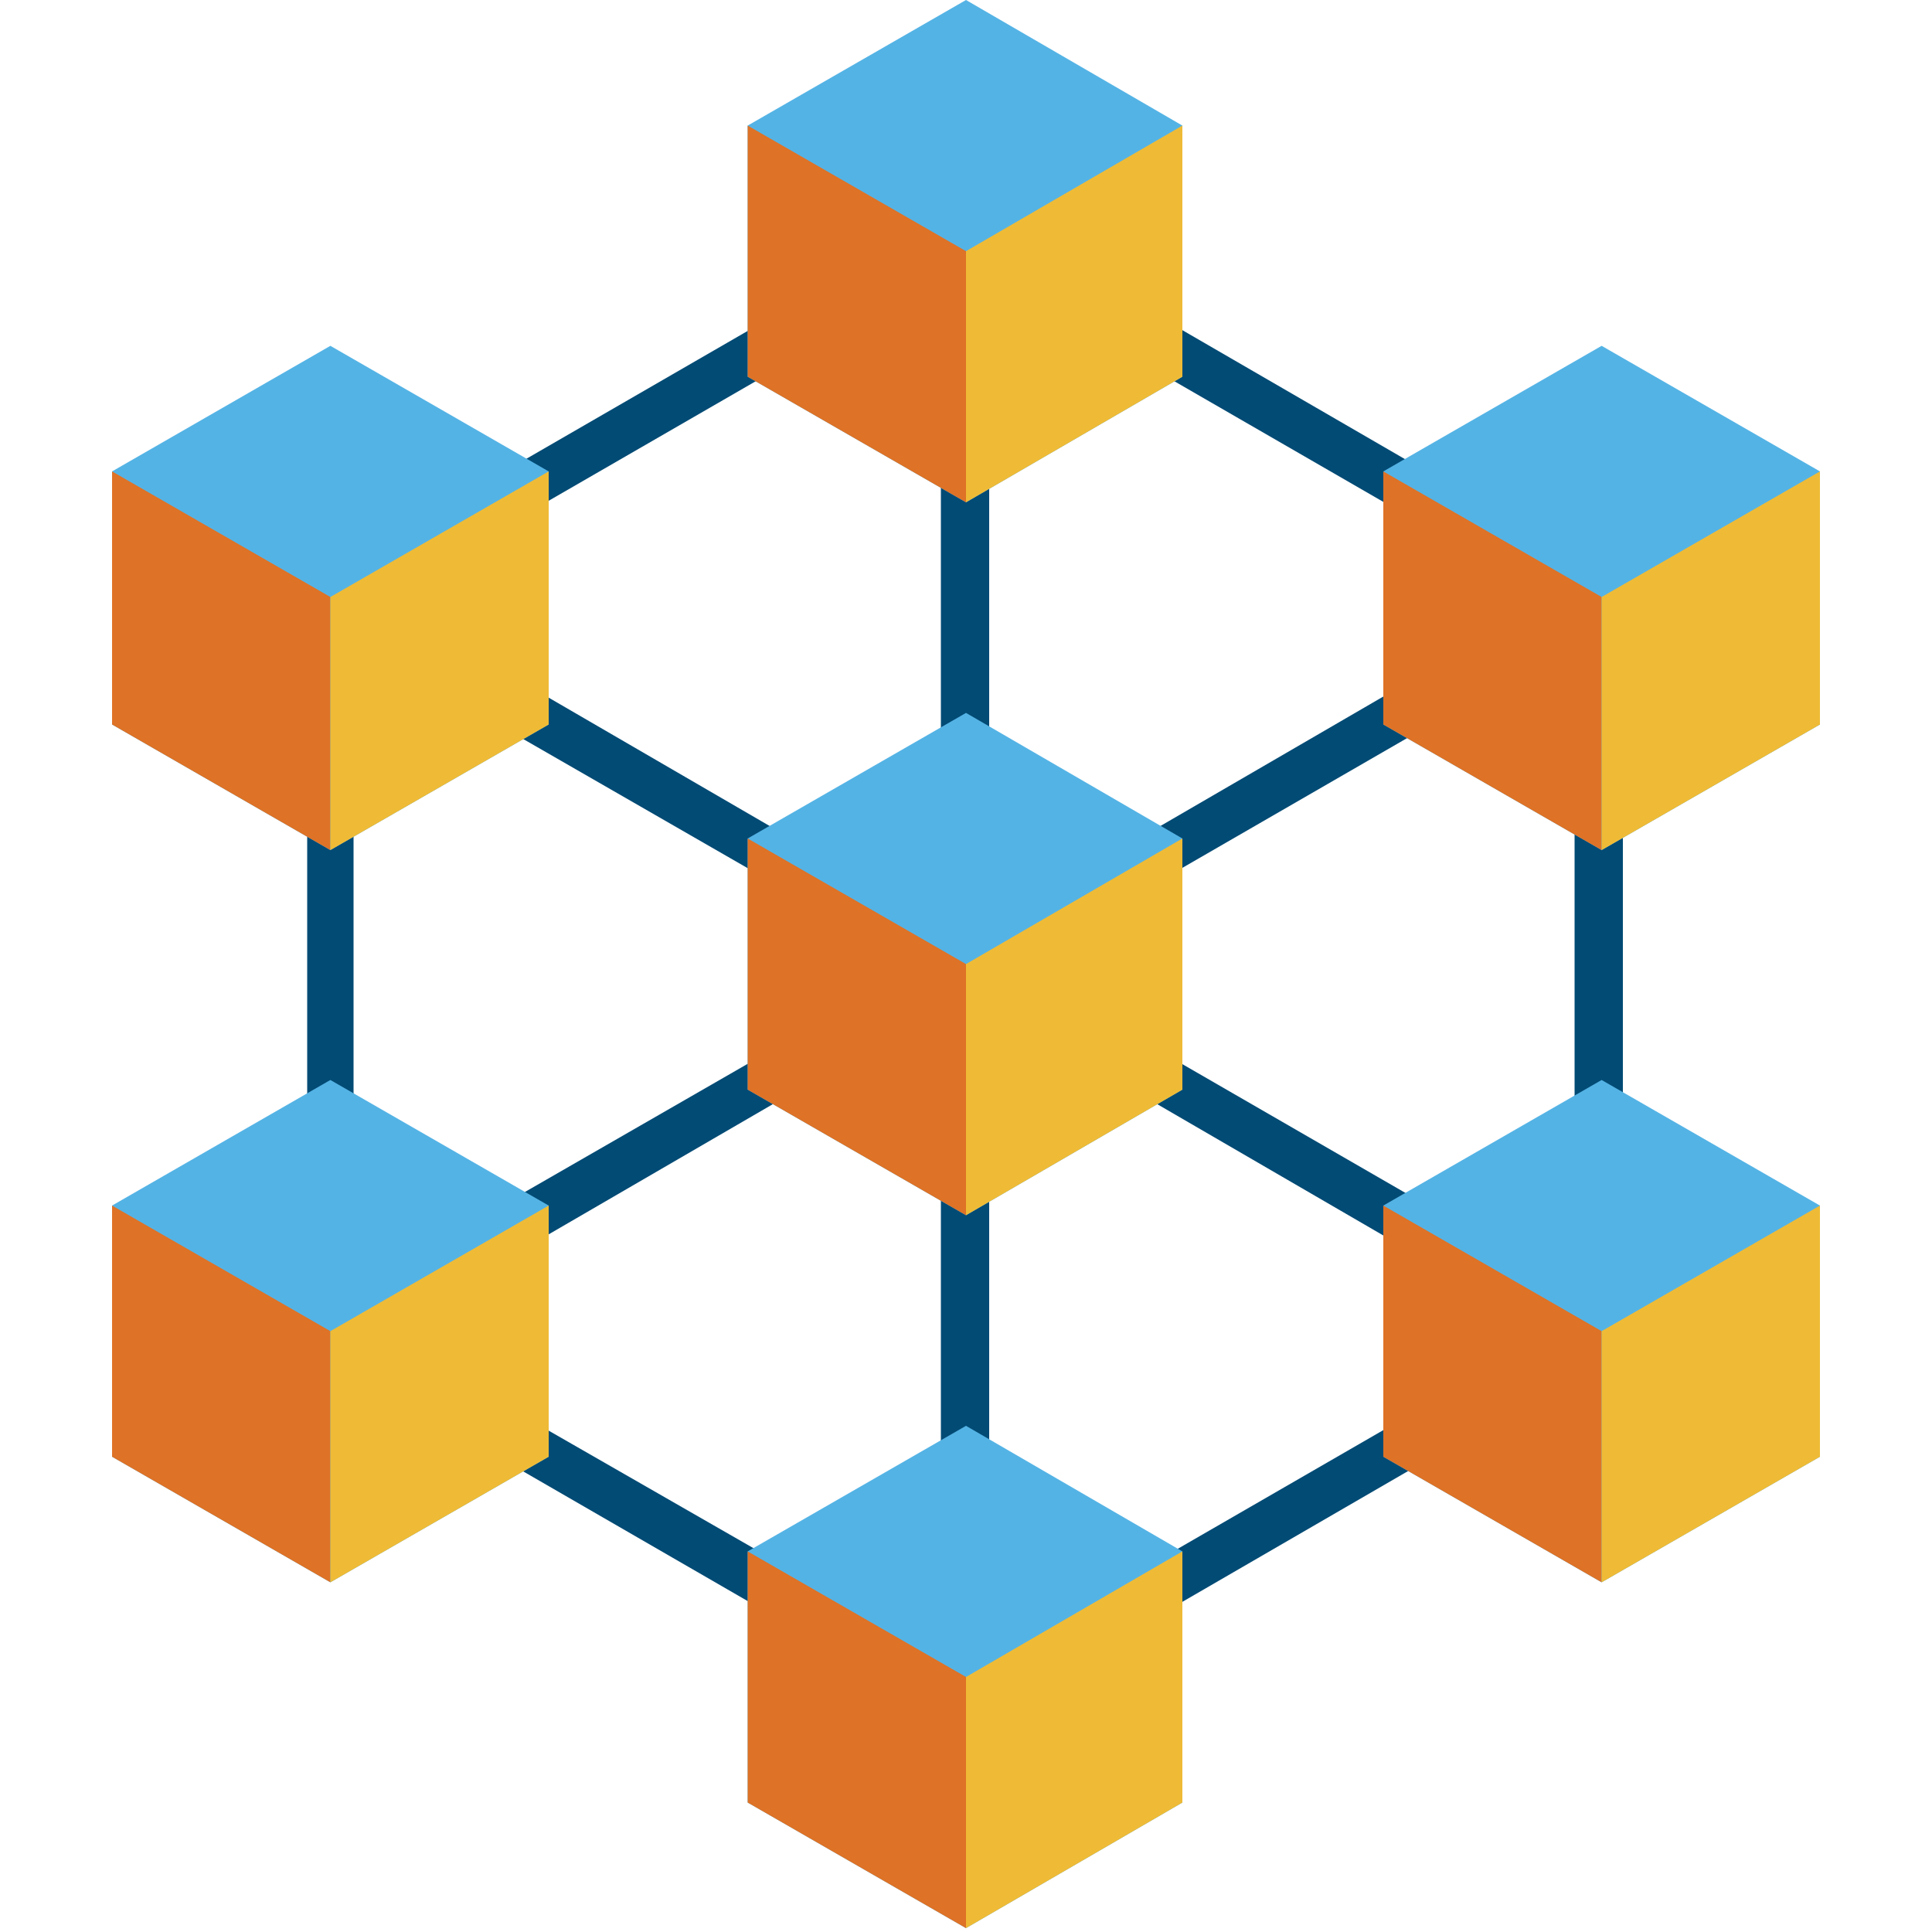 <?xml version="1.0" encoding="utf-8"?>
<!-- Generator: Adobe Illustrator 25.2.1, SVG Export Plug-In . SVG Version: 6.00 Build 0)  -->
<svg version="1.1" id="Layer_1" xmlns="http://www.w3.org/2000/svg" xmlns:xlink="http://www.w3.org/1999/xlink" x="0px" y="0px"
	 viewBox="0 0 100 100" style="enable-background:new 0 0 100 100;" xml:space="preserve">
<style type="text/css">
	.st0{fill:#024B75;}
	.st1{fill:#54B3E5;}
	.st2{fill:#DE7226;}
	.st3{fill:#EFBB36;}
</style>
<g>
	<path class="st0" d="M50,10.6L15.9,30.3v39.4L50,89.4L84,69.7V30.3L50,10.6z M51.2,14.2L80.3,31L51.2,47.9V14.2z M48.7,47.9
		L19.6,31l29.1-16.8V47.9z M47.5,50L18.3,66.8V33.2L47.5,50z M48.7,52.1v33.6L19.6,69L48.7,52.1z M51.2,52.1L80.3,69L51.2,85.8V52.1
		z M52.4,50l29.1-16.8v33.6L52.4,50z"/>
	<g>
		<polygon class="st1" points="38.7,43.4 38.7,56.4 50,62.9 61.2,56.4 61.2,43.4 50,36.9 		"/>
		<g>
			<polygon class="st2" points="50,62.9 38.7,56.4 38.7,43.4 50,49.9 			"/>
		</g>
		<polyline class="st3" points="50,62.9 61.2,56.4 61.2,43.4 50,49.9 50,63.1 		"/>
	</g>
	<g>
		<polygon class="st1" points="71.6,24.4 71.6,37.5 82.9,44 94.2,37.5 94.2,24.4 82.9,17.9 		"/>
		<g>
			<polygon class="st2" points="82.9,44 71.6,37.5 71.6,24.4 82.9,30.9 			"/>
		</g>
		<polyline class="st3" points="82.9,44 94.2,37.5 94.2,24.4 82.9,30.9 82.9,44.1 		"/>
	</g>
	<g>
		<polygon class="st1" points="71.6,62.4 71.6,75.4 82.9,81.9 94.2,75.4 94.2,62.4 82.9,55.9 		"/>
		<g>
			<polygon class="st2" points="82.9,81.9 71.6,75.4 71.6,62.4 82.9,68.9 			"/>
		</g>
		<polyline class="st3" points="82.9,81.9 94.2,75.4 94.2,62.4 82.9,68.9 82.9,82.1 		"/>
	</g>
	<g>
		<polygon class="st1" points="5.8,24.4 5.8,37.5 17.1,44 28.4,37.5 28.4,24.4 17.1,17.9 		"/>
		<g>
			<polygon class="st2" points="17.1,44 5.8,37.5 5.8,24.4 17.1,30.9 			"/>
		</g>
		<polyline class="st3" points="17.1,44 28.4,37.5 28.4,24.4 17.1,30.9 17.1,44.1 		"/>
	</g>
	<g>
		<polygon class="st1" points="5.8,62.4 5.8,75.4 17.1,81.9 28.4,75.4 28.4,62.4 17.1,55.9 		"/>
		<g>
			<polygon class="st2" points="17.1,81.9 5.8,75.4 5.8,62.4 17.1,68.9 			"/>
		</g>
		<polyline class="st3" points="17.1,81.9 28.4,75.4 28.4,62.4 17.1,68.9 17.1,82.1 		"/>
	</g>
	<g>
		<polygon class="st1" points="38.7,6.5 38.7,19.5 50,26 61.2,19.5 61.2,6.5 50,0 		"/>
		<g>
			<polygon class="st2" points="50,26 38.7,19.5 38.7,6.5 50,13 			"/>
		</g>
		<polyline class="st3" points="50,26 61.2,19.5 61.2,6.5 50,13 50,26.2 		"/>
	</g>
	<g>
		<polygon class="st1" points="38.7,80.3 38.7,93.3 50,99.8 61.2,93.3 61.2,80.3 50,73.8 		"/>
		<g>
			<polygon class="st2" points="50,99.8 38.7,93.3 38.7,80.3 50,86.8 			"/>
		</g>
		<polyline class="st3" points="50,99.8 61.2,93.3 61.2,80.3 50,86.8 50,100 		"/>
	</g>
</g>
</svg>
